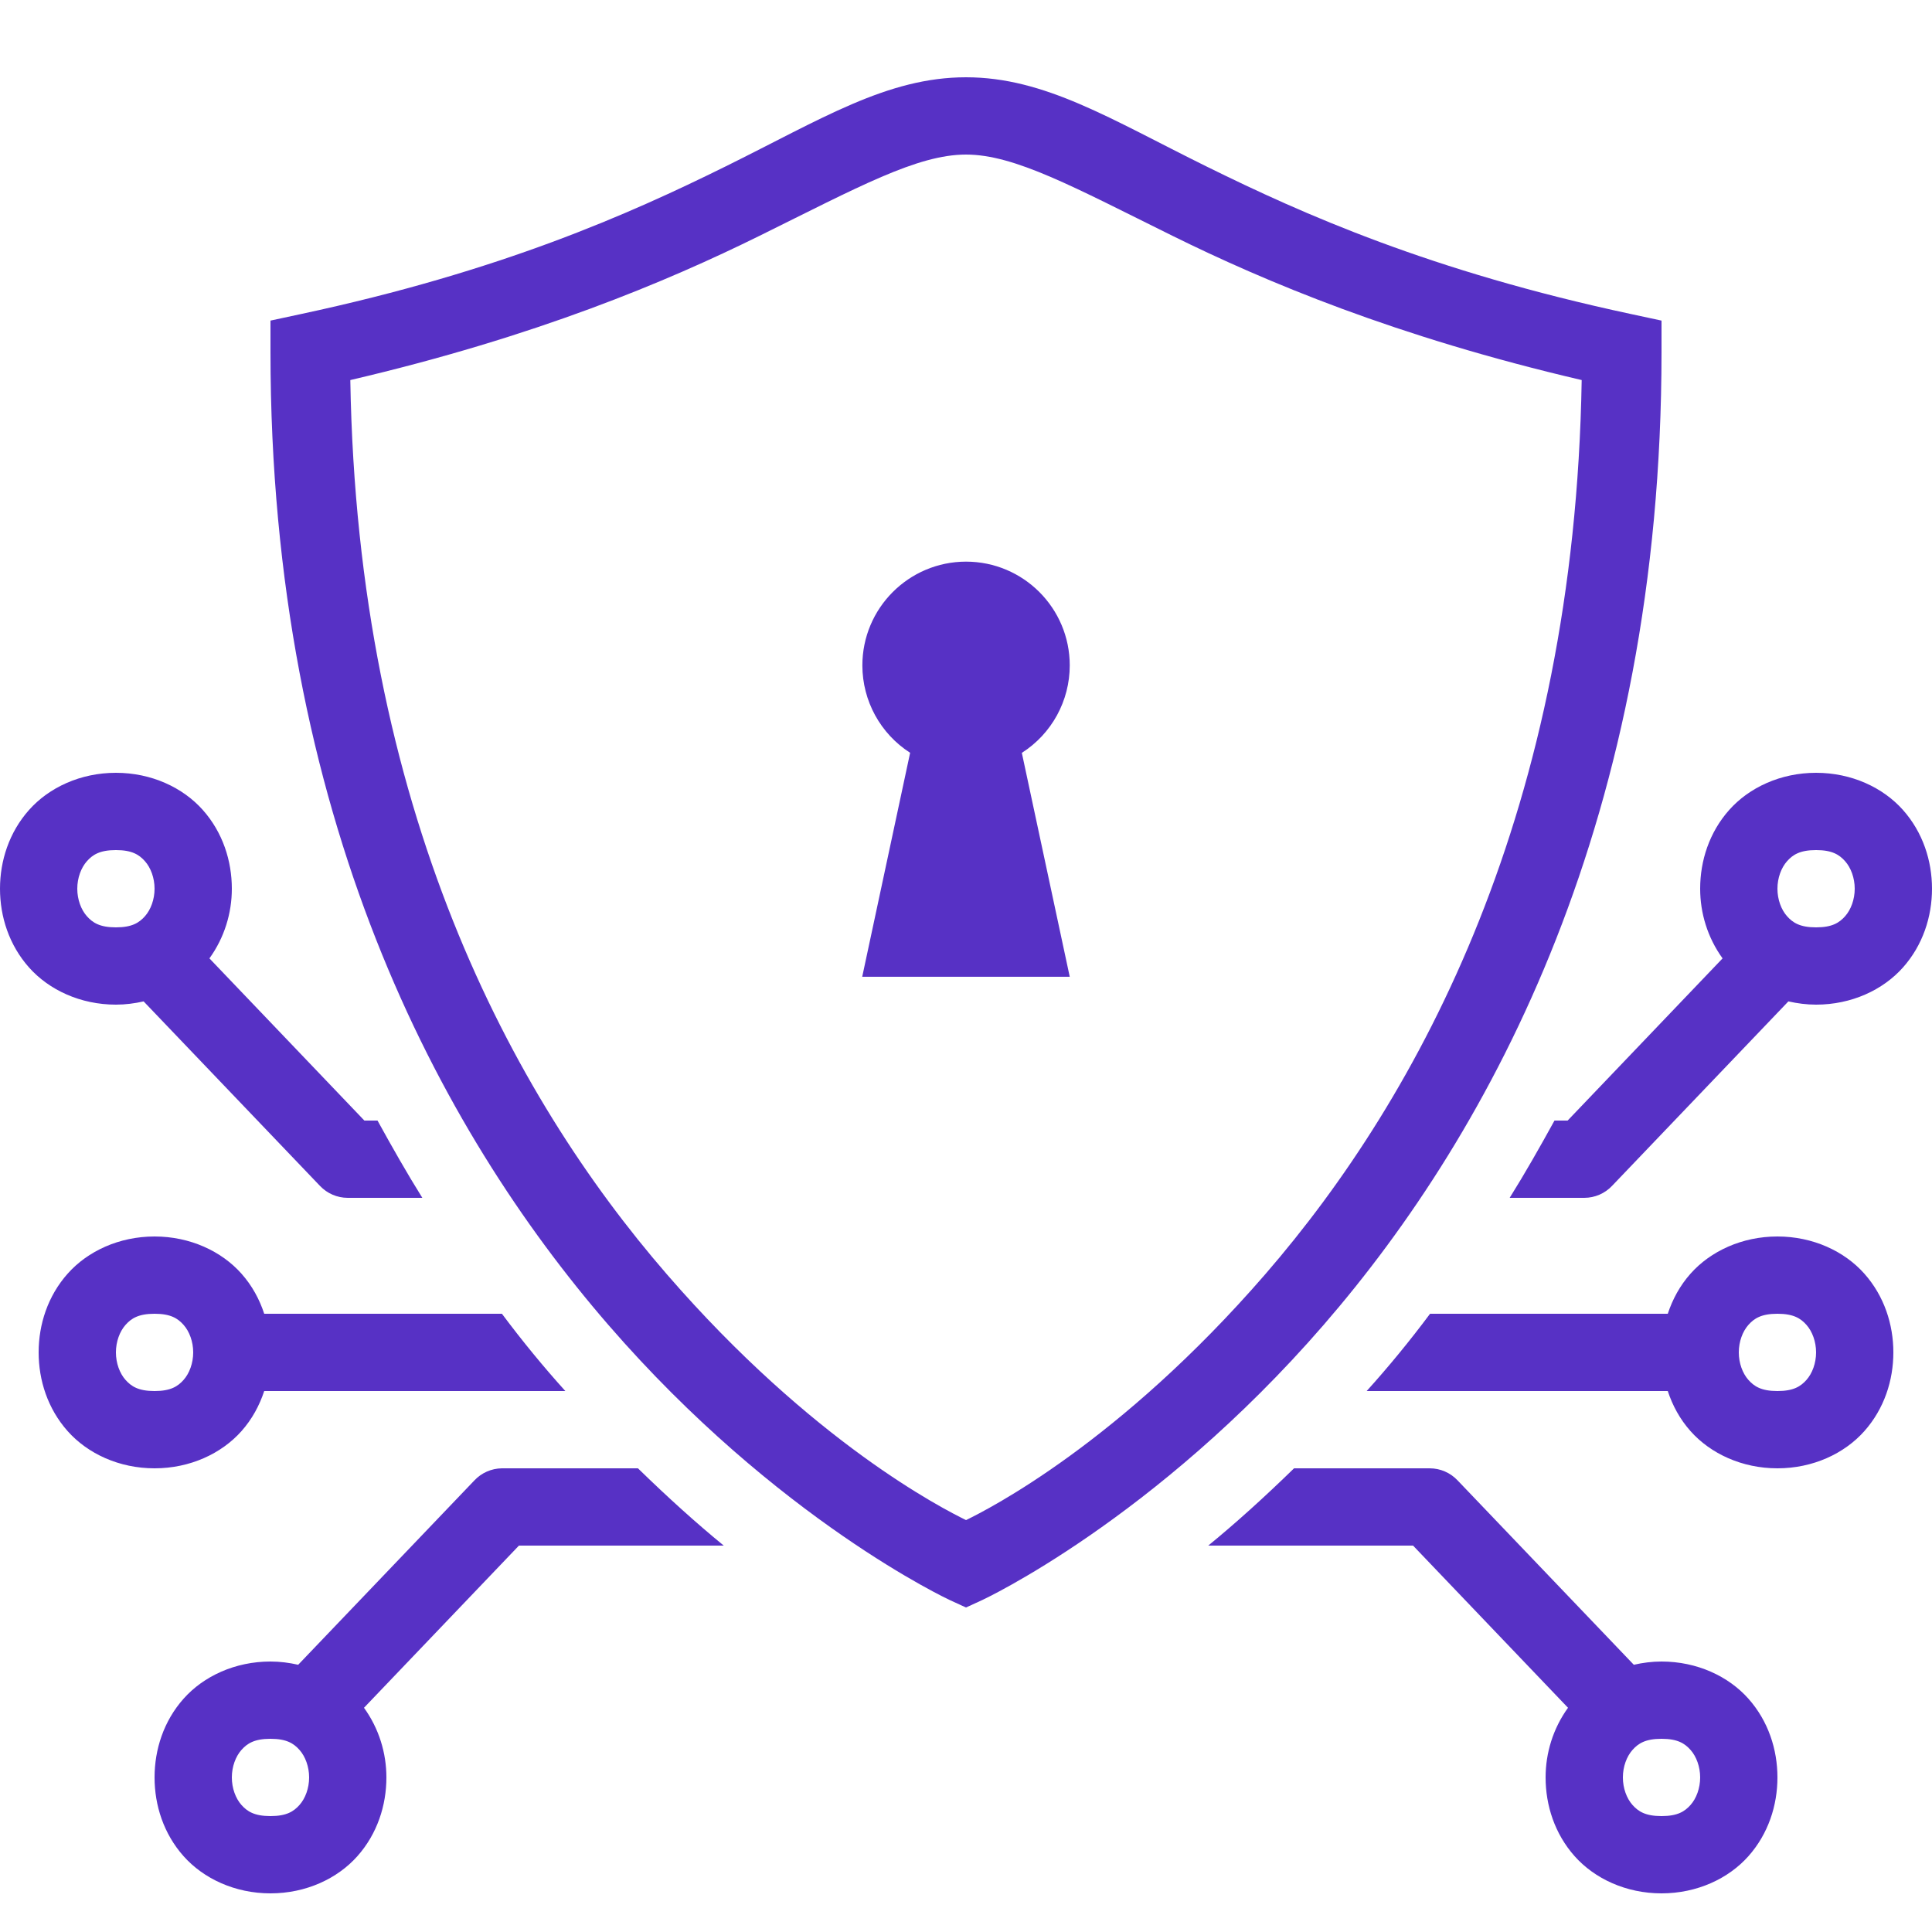 <?xml version="1.0" encoding="utf-8"?>
<!-- Generator: Adobe Illustrator 23.0.3, SVG Export Plug-In . SVG Version: 6.00 Build 0)  -->
<svg version="1.1" id="Layer_1" xmlns="http://www.w3.org/2000/svg" xmlns:xlink="http://www.w3.org/1999/xlink" x="0px" y="0px"
	 viewBox="0 0 50 50" style="enable-background:new 0 0 50 50;" xml:space="preserve">
<style type="text/css">
	.st0{fill:#5731C5;}
</style>
<path class="st0" d="M25,2c-2.041,0-3.742,1.082-6.23,2.311S12.966,7.02,7.791,8.127L7,8.297v0.809
	c0,12.014,4.365,20.126,8.744,25.182s8.836,7.121,8.836,7.121L25,41.602l0.42-0.193c0,0,4.456-2.066,8.836-7.121S43,21.119,43,9.105
	V8.297l-0.791-0.17c-5.175-1.107-8.49-2.588-10.979-3.816S27.041,2,25,2z M25,4c1.265,0,2.795,0.844,5.346,2.104
	c2.39,1.18,5.778,2.61,10.588,3.732c-0.184,11.09-4.164,18.494-8.189,23.141c-3.779,4.362-7.155,6.075-7.744,6.363
	c-0.589-0.289-3.965-2.001-7.744-6.363C13.23,28.33,9.25,20.926,9.066,9.836c4.81-1.123,8.198-2.552,10.588-3.732
	C22.205,4.844,23.735,4,25,4z M25,14.535c-1.483,0.002-2.684,1.207-2.682,2.69c0.002,0.914,0.467,1.764,1.236,2.257l-1.24,5.797
	h5.371l-1.24-5.795c0.773-0.493,1.24-1.347,1.24-2.264C27.685,15.738,26.483,14.535,25,14.535z M3,20
	c-0.917,0-1.731,0.38-2.248,0.961S0,22.278,0,23s0.235,1.458,0.752,2.039S2.083,26,3,26c0.248,0,0.487-0.032,0.717-0.084
	l4.562,4.773C8.467,30.888,8.727,31,9,31h1.93c-0.4-0.64-0.78-1.31-1.16-2H9.43l-4.01-4.197C5.809,24.264,6,23.63,6,23
	c0-0.722-0.235-1.458-0.752-2.039S3.917,20,3,20z M47,20c-0.917,0-1.731,0.38-2.248,0.961S44,22.278,44,23
	c0,0.63,0.191,1.264,0.58,1.803L40.57,29h-0.34c-0.38,0.69-0.76,1.36-1.16,2H41c0.273,0,0.533-0.112,0.721-0.311l4.562-4.773
	C46.513,25.968,46.752,26,47,26c0.917,0,1.731-0.38,2.248-0.961S50,23.722,50,23s-0.235-1.458-0.752-2.039S47.917,20,47,20z M3,22
	c0.417,0,0.602,0.12,0.752,0.289S4,22.722,4,23s-0.098,0.542-0.248,0.711S3.417,24,3,24s-0.602-0.12-0.752-0.289S2,23.278,2,23
	s0.098-0.542,0.248-0.711S2.583,22,3,22z M47,22c0.417,0,0.602,0.12,0.752,0.289C47.902,22.458,48,22.722,48,23
	s-0.098,0.542-0.248,0.711S47.417,24,47,24s-0.602-0.12-0.752-0.289C46.098,23.542,46,23.278,46,23s0.098-0.542,0.248-0.711
	C46.398,22.12,46.583,22,47,22z M4,32c-0.917,0-1.731,0.38-2.248,0.961S1,34.278,1,35s0.235,1.458,0.752,2.039S3.083,38,4,38
	s1.731-0.38,2.248-0.961c0.276-0.31,0.467-0.666,0.59-1.039h7.793c-0.56-0.62-1.111-1.29-1.641-2H6.838
	c-0.122-0.373-0.314-0.729-0.59-1.039C5.731,32.38,4.917,32,4,32z M46,32c-0.917,0-1.731,0.38-2.248,0.961
	c-0.276,0.31-0.467,0.666-0.59,1.039H37.01c-0.53,0.71-1.081,1.38-1.641,2h7.793c0.122,0.373,0.314,0.729,0.59,1.039
	C44.269,37.62,45.083,38,46,38s1.731-0.38,2.248-0.961S49,35.722,49,35s-0.235-1.458-0.752-2.039S46.917,32,46,32z M4,34
	c0.417,0,0.602,0.12,0.752,0.289S5,34.722,5,35s-0.098,0.542-0.248,0.711S4.417,36,4,36s-0.602-0.12-0.752-0.289S3,35.278,3,35
	s0.098-0.542,0.248-0.711S3.583,34,4,34z M46,34c0.417,0,0.602,0.12,0.752,0.289C46.902,34.458,47,34.722,47,35
	s-0.098,0.542-0.248,0.711S46.417,36,46,36s-0.602-0.12-0.752-0.289C45.098,35.542,45,35.278,45,35s0.098-0.542,0.248-0.711
	C45.398,34.12,45.583,34,46,34z M12.986,38c-0.268,0.004-0.523,0.116-0.707,0.311l-4.562,4.773C7.487,43.032,7.248,43,7,43
	c-0.917,0-1.731,0.38-2.248,0.961C4.235,44.542,4,45.278,4,46s0.235,1.458,0.752,2.039S6.083,49,7,49s1.731-0.38,2.248-0.961
	C9.765,47.458,10,46.722,10,46c0-0.63-0.191-1.264-0.58-1.803L13.43,40h5.301c-0.71-0.58-1.451-1.25-2.221-2H13
	C12.995,38,12.991,38,12.986,38z M33.49,38c-0.77,0.75-1.511,1.42-2.221,2h5.301l4.01,4.197C40.191,44.736,40,45.37,40,46
	c0,0.722,0.235,1.458,0.752,2.039S42.083,49,43,49s1.731-0.38,2.248-0.961C45.765,47.458,46,46.722,46,46s-0.235-1.458-0.752-2.039
	S43.917,43,43,43c-0.248,0-0.487,0.032-0.717,0.084l-4.562-4.773C37.533,38.112,37.273,38,37,38H33.49z M7,45
	c0.417,0,0.602,0.12,0.752,0.289C7.902,45.458,8,45.722,8,46s-0.098,0.542-0.248,0.711S7.417,47,7,47s-0.602-0.12-0.752-0.289
	C6.098,46.542,6,46.278,6,46s0.098-0.542,0.248-0.711S6.583,45,7,45z M43,45c0.417,0,0.602,0.12,0.752,0.289
	C43.902,45.458,44,45.722,44,46s-0.098,0.542-0.248,0.711S43.417,47,43,47s-0.602-0.12-0.752-0.289C42.098,46.542,42,46.278,42,46
	s0.098-0.542,0.248-0.711C42.398,45.12,42.583,45,43,45z"/>
</svg>
